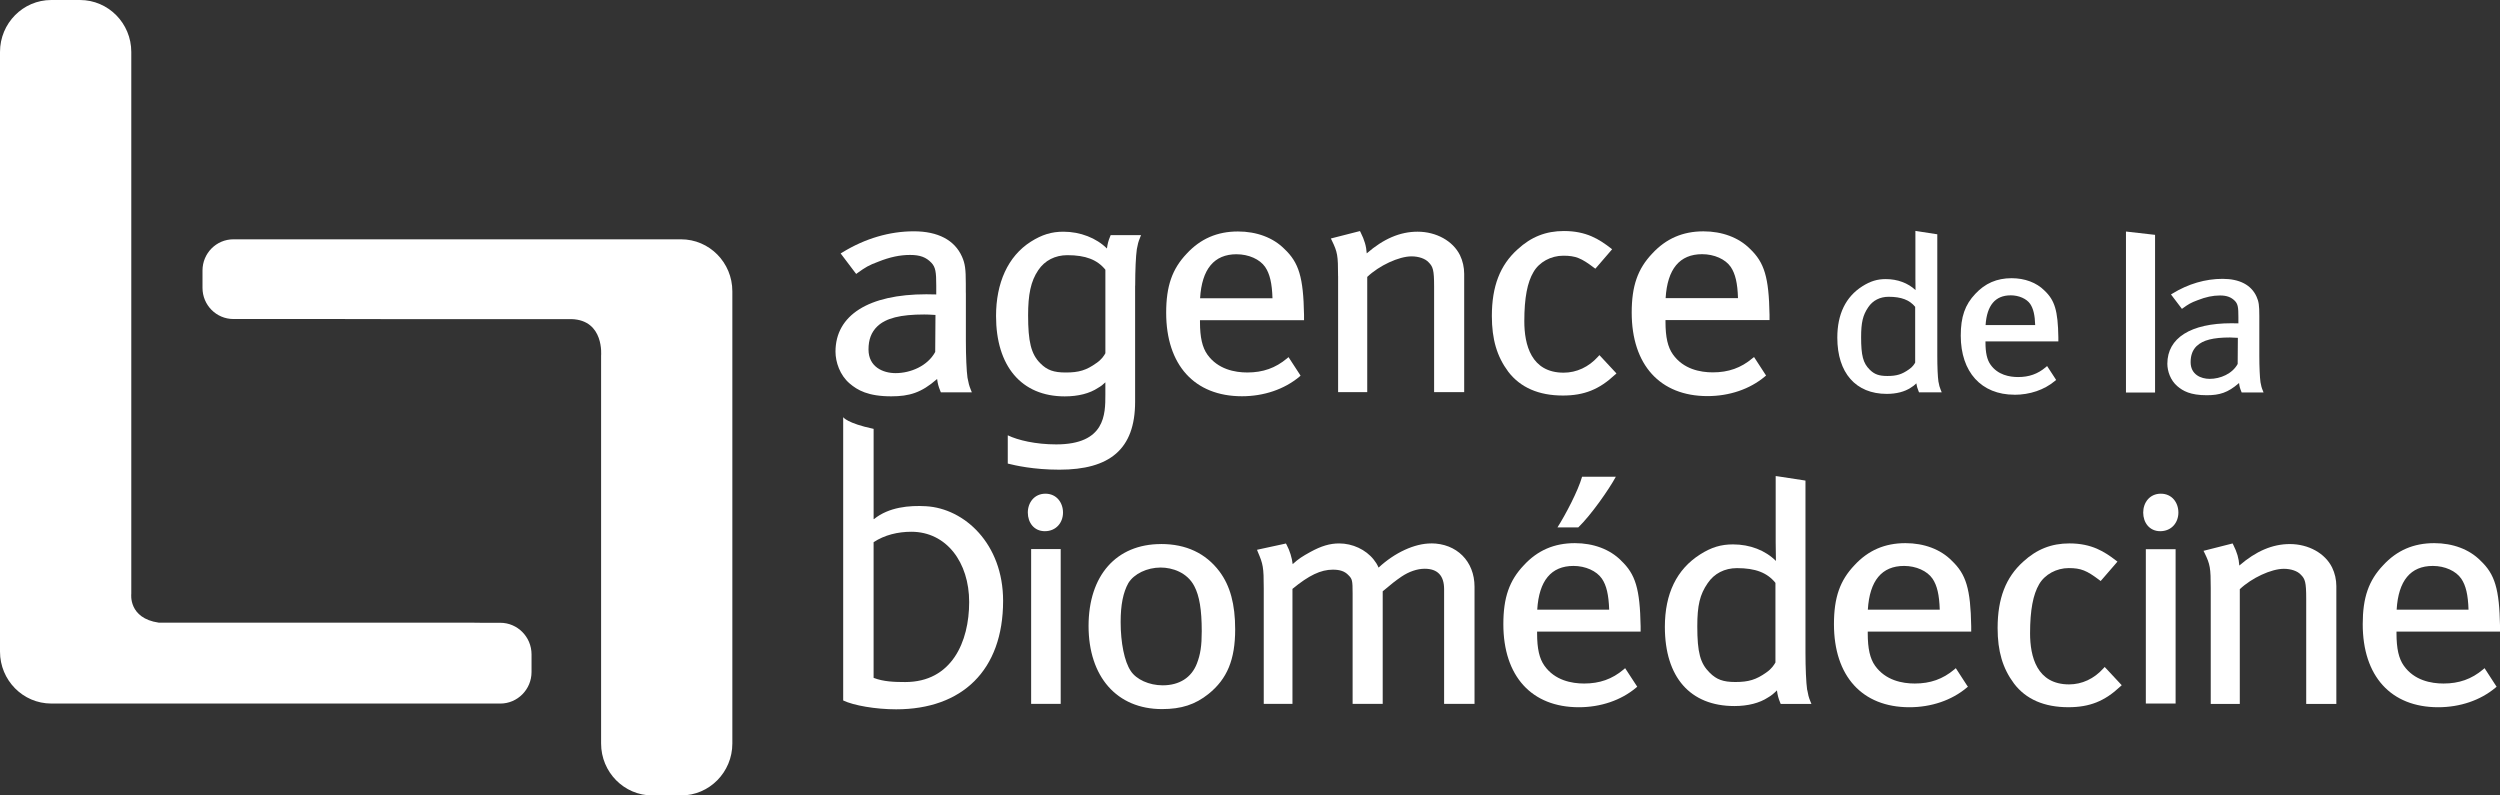 <?xml version="1.0" encoding="utf-8"?>
<svg xmlns="http://www.w3.org/2000/svg" fill="none" height="100%" overflow="visible" preserveAspectRatio="none" style="display: block;" viewBox="0 0 132 42" width="100%">
<rect x="0" y="0" width="132" height="42" fill="#333333" stroke="none"/>
<g clip-path="url(#clip0_0_1881)" id="Calque_1">
<path d="M55.167 28.047C54.593 28.047 54.269 27.588 54.269 27.064C54.269 26.539 54.611 26.067 55.199 26.067C55.787 26.067 56.127 26.539 56.127 27.064C56.127 27.588 55.77 28.047 55.167 28.047ZM54.444 28.991H56.005V37.163H54.444V28.991Z" fill="white" id="Vector"/>
<path d="M85.317 25.172H83.534C83.32 25.926 82.653 27.187 82.234 27.847H83.333C84.015 27.187 84.959 25.833 85.316 25.172" fill="white" id="Vector_2"/>
<path d="M114.06 28.047C113.485 28.047 113.161 27.588 113.161 27.064C113.161 26.539 113.501 26.067 114.092 26.067C114.683 26.067 115.019 26.539 115.019 27.064C115.019 27.588 114.662 28.047 114.06 28.047ZM113.3 28.996H114.872V37.147H113.3V28.996Z" fill="white" id="Vector_3"/>
<path d="M18.218 16.844H12.324C11.421 16.844 10.692 16.108 10.692 15.2V14.281C10.692 13.373 11.422 12.636 12.324 12.636H35.96C37.457 12.636 38.668 13.864 38.668 15.381V39.256C38.668 40.772 37.455 42 35.96 42H34.446C32.95 42 31.738 40.772 31.738 39.256V18.779C31.738 18.779 31.916 16.908 30.182 16.849H20.482L18.218 16.846V16.844Z" fill="white" id="Vector_4"/>
<path d="M25.41 32.883H26.416C27.326 32.883 28.065 33.631 28.065 34.551V35.483C28.065 36.401 27.326 37.148 26.416 37.148H20.36L2.708 37.147C1.213 37.147 0 35.919 0 34.404V2.745C0 1.228 1.213 0 2.708 0H4.221C5.718 0 6.932 1.228 6.932 2.745V31.354C6.932 31.354 6.764 32.642 8.381 32.876H24.848L25.411 32.883H25.41Z" fill="white" id="Vector_5"/>
<path d="M113.787 20.726V12.4L112.251 12.225V20.726H113.787Z" fill="white" id="Vector_6"/>
<path d="M51.172 31.79C51.172 33.887 50.253 36.012 47.796 36.012C47.233 36.012 46.651 35.995 46.126 35.791V28.628C46.709 28.243 47.414 28.077 48.118 28.077C49.971 28.077 51.172 29.689 51.172 31.788M44.52 22.028V36.984C45.062 37.247 46.228 37.452 47.316 37.452C50.797 37.452 52.964 35.397 52.964 31.726C52.964 28.701 50.917 26.847 48.898 26.729C48.007 26.677 46.932 26.773 46.148 27.407H46.127V22.644C44.722 22.347 44.52 22.028 44.52 22.028Z" fill="white" id="Vector_7"/>
<path d="M67.813 13.141C67.223 12.548 66.353 12.222 65.364 12.222C64.272 12.222 63.389 12.604 62.66 13.391C61.89 14.2 61.574 15.105 61.574 16.515C61.574 19.274 63.071 20.922 65.575 20.922C66.733 20.922 67.809 20.555 68.605 19.893L68.67 19.835L68.622 19.759L68.094 18.948L68.034 18.856L67.951 18.926C67.348 19.431 66.685 19.667 65.858 19.667C65.203 19.667 64.305 19.502 63.747 18.718C63.481 18.339 63.359 17.812 63.359 17.003V16.907H68.853V16.627C68.818 14.646 68.584 13.865 67.813 13.141ZM65.292 13.425C65.93 13.425 66.523 13.69 66.801 14.098C67.046 14.458 67.163 14.957 67.187 15.748H63.365C63.456 14.209 64.104 13.424 65.292 13.424" fill="white" id="Vector_8"/>
<path d="M70.652 14.575V20.705H72.19V14.621C72.821 14.021 73.861 13.536 74.528 13.536C74.907 13.536 75.251 13.655 75.427 13.846C75.661 14.079 75.721 14.25 75.721 15.129V20.705H77.309V14.462C77.309 14.117 77.233 13.776 77.087 13.474C76.716 12.722 75.835 12.233 74.846 12.233C73.924 12.233 73.045 12.61 72.164 13.378C72.139 12.994 72.044 12.674 71.842 12.271L71.807 12.201L71.731 12.219L70.388 12.562L70.27 12.593L70.323 12.702C70.619 13.31 70.65 13.485 70.65 14.576" fill="white" id="Vector_9"/>
<path d="M85.275 19.785L85.349 19.717L85.281 19.644L84.522 18.828L84.449 18.751L84.376 18.83C83.887 19.378 83.242 19.677 82.56 19.677C80.845 19.677 80.484 18.201 80.484 16.961C80.484 15.721 80.646 14.905 80.967 14.366C81.266 13.841 81.885 13.501 82.541 13.501C83.196 13.501 83.498 13.631 84.16 14.133L84.234 14.187L84.294 14.12L85.052 13.24L85.12 13.163L85.037 13.096C84.444 12.64 83.767 12.198 82.576 12.198C81.622 12.198 80.844 12.505 80.127 13.167C79.201 13.998 78.77 15.117 78.77 16.687C78.77 17.916 79.038 18.822 79.635 19.625C80.272 20.459 81.242 20.884 82.52 20.884C83.644 20.884 84.443 20.561 85.272 19.785" fill="white" id="Vector_10"/>
<path d="M90.153 20.914C91.313 20.914 92.388 20.548 93.183 19.883L93.249 19.827L93.2 19.754L92.672 18.941L92.612 18.849L92.527 18.919C91.927 19.424 91.265 19.661 90.436 19.661C89.78 19.661 88.883 19.496 88.328 18.71C88.059 18.332 87.938 17.803 87.938 16.994V16.898H93.431V16.621C93.396 14.64 93.162 13.861 92.394 13.133C91.803 12.542 90.931 12.215 89.942 12.215C88.852 12.215 87.97 12.597 87.241 13.384C86.47 14.194 86.154 15.098 86.154 16.507C86.154 19.265 87.651 20.914 90.154 20.914M89.872 13.421C90.51 13.421 91.102 13.684 91.382 14.092C91.627 14.455 91.743 14.954 91.766 15.742H87.945C88.037 14.203 88.684 13.421 89.872 13.421Z" fill="white" id="Vector_11"/>
<path d="M102.356 20.185L102.349 20.147C102.312 19.905 102.289 19.356 102.289 18.787V12.369L102.208 12.358L101.243 12.209L101.133 12.191V14.687C101.133 14.908 101.137 15.144 101.14 15.317C100.745 14.945 100.188 14.736 99.569 14.736C99.117 14.736 98.757 14.847 98.33 15.116C97.455 15.673 97.01 16.584 97.01 17.828C97.01 19.689 97.984 20.797 99.62 20.797C100.128 20.797 100.565 20.684 100.884 20.473C101.004 20.404 101.079 20.339 101.183 20.241C101.208 20.396 101.232 20.487 101.3 20.655L101.325 20.716H102.523L102.469 20.582C102.403 20.422 102.388 20.348 102.358 20.182M101.12 19.147C101.076 19.225 100.988 19.373 100.792 19.504C100.42 19.767 100.145 19.852 99.655 19.852C99.21 19.852 98.968 19.765 98.719 19.516C98.372 19.173 98.267 18.773 98.267 17.807C98.267 17.025 98.359 16.639 98.644 16.221C98.883 15.864 99.265 15.67 99.718 15.67C100.39 15.67 100.823 15.837 101.121 16.201V19.145L101.12 19.147Z" fill="white" id="Vector_12"/>
<path d="M106.359 20.844C107.177 20.844 107.937 20.585 108.498 20.116L108.563 20.062L108.517 19.987L108.146 19.418L108.087 19.327L108.005 19.397C107.59 19.747 107.129 19.908 106.557 19.908C106.103 19.908 105.481 19.797 105.101 19.255C104.915 18.994 104.833 18.628 104.833 18.068V18.027H108.681V17.806C108.658 16.407 108.493 15.855 107.947 15.341C107.528 14.92 106.911 14.689 106.21 14.689C105.436 14.689 104.811 14.96 104.296 15.516C103.751 16.089 103.528 16.73 103.528 17.724C103.528 19.646 104.615 20.841 106.362 20.841M106.16 15.593C106.598 15.593 107.005 15.772 107.196 16.05C107.36 16.296 107.441 16.633 107.458 17.163H104.839C104.908 16.123 105.351 15.594 106.16 15.594" fill="white" id="Vector_13"/>
<path d="M61.303 28.726C58.942 28.726 57.476 30.381 57.476 33.052C57.476 35.723 58.962 37.44 61.354 37.44C62.376 37.44 63.11 37.201 63.808 36.641C64.795 35.849 65.217 34.827 65.217 33.23C65.217 31.901 64.953 30.93 64.389 30.175C63.663 29.21 62.624 28.724 61.303 28.724M63.195 35.037C62.91 35.778 62.269 36.185 61.391 36.185C60.674 36.185 59.995 35.878 59.7 35.422C59.372 34.933 59.17 33.944 59.17 32.841C59.17 31.939 59.3 31.284 59.578 30.785C59.879 30.296 60.566 29.966 61.285 29.966C61.897 29.966 62.684 30.224 63.059 30.948C63.331 31.464 63.452 32.197 63.452 33.329C63.452 34.098 63.385 34.545 63.195 35.038" fill="white" id="Vector_14"/>
<path d="M75.563 28.693C74.686 28.693 73.637 29.182 72.789 29.97C72.707 29.781 72.638 29.684 72.53 29.544C72.113 29.019 71.416 28.693 70.711 28.693C70.217 28.693 69.763 28.828 69.187 29.144C68.767 29.376 68.568 29.499 68.253 29.787C68.219 29.464 68.1 29.07 67.934 28.764L67.896 28.696L67.825 28.713L66.487 29.003L66.37 29.03L66.415 29.144C66.688 29.779 66.726 29.944 66.726 31.061V37.164H68.242V31.093C69.115 30.375 69.737 30.078 70.375 30.078C70.755 30.078 71.01 30.167 71.198 30.37C71.399 30.569 71.418 30.65 71.418 31.335V37.163H73.007V31.219L73.127 31.122C73.421 30.867 73.713 30.64 73.997 30.447C74.397 30.178 74.831 30.03 75.225 30.03C75.904 30.03 76.249 30.393 76.249 31.108V37.163H77.855V30.979C77.855 29.633 76.909 28.69 75.558 28.69" fill="white" id="Vector_15"/>
<path d="M85.594 29.597C85.004 29.004 84.136 28.678 83.152 28.678C82.065 28.678 81.184 29.058 80.46 29.843C79.692 30.65 79.377 31.55 79.377 32.956C79.377 35.702 80.867 37.342 83.362 37.342C84.515 37.342 85.588 36.978 86.378 36.316L86.447 36.258L86.398 36.185L85.869 35.375L85.807 35.279L85.721 35.353C85.124 35.856 84.463 36.09 83.642 36.09C82.989 36.09 82.094 35.927 81.544 35.147C81.276 34.77 81.159 34.244 81.159 33.443V33.35H86.625V33.07C86.589 31.095 86.356 30.317 85.592 29.599M83.082 29.881C83.714 29.881 84.302 30.147 84.58 30.553C84.824 30.91 84.937 31.406 84.965 32.19H81.166C81.259 30.659 81.901 29.881 83.083 29.881" fill="white" id="Vector_16"/>
<path d="M95.425 36.449L95.414 36.398C95.364 36.052 95.329 35.271 95.329 34.461V25.376L95.244 25.361L93.872 25.151L93.756 25.136V28.634C93.756 28.987 93.762 29.367 93.769 29.618C93.21 29.059 92.401 28.744 91.503 28.744C90.865 28.744 90.36 28.896 89.763 29.276C88.528 30.062 87.905 31.347 87.905 33.099C87.905 35.757 89.242 37.279 91.575 37.279C92.291 37.279 92.904 37.121 93.351 36.827C93.537 36.721 93.649 36.622 93.822 36.452C93.859 36.715 93.891 36.844 93.995 37.104L94.021 37.166H95.643L95.586 37.027C95.491 36.795 95.471 36.687 95.428 36.45M93.74 34.984C93.678 35.093 93.547 35.314 93.257 35.51C92.725 35.887 92.328 36.01 91.626 36.01C90.986 36.01 90.632 35.881 90.272 35.519C89.772 35.027 89.617 34.453 89.617 33.068C89.617 31.961 89.754 31.388 90.163 30.796C90.508 30.28 91.06 29.997 91.715 29.997C92.686 29.997 93.311 30.238 93.743 30.776V34.984H93.74Z" fill="white" id="Vector_17"/>
<path d="M103.047 29.597C102.46 29.004 101.592 28.678 100.606 28.678C99.519 28.678 98.64 29.058 97.916 29.843C97.147 30.65 96.833 31.55 96.833 32.956C96.833 35.702 98.324 37.342 100.817 37.342C101.97 37.342 103.044 36.978 103.834 36.316L103.906 36.258L103.854 36.185L103.329 35.375L103.266 35.279L103.181 35.353C102.581 35.856 101.922 36.09 101.099 36.09C100.447 36.09 99.554 35.927 99.001 35.147C98.735 34.77 98.617 34.246 98.617 33.443V33.35H104.08V33.07C104.046 31.095 103.813 30.317 103.047 29.599M100.536 29.881C101.17 29.881 101.758 30.147 102.036 30.553C102.279 30.91 102.394 31.406 102.419 32.19H98.622C98.715 30.659 99.358 29.881 100.537 29.881" fill="white" id="Vector_18"/>
<path d="M111.202 35.295L111.128 35.216L111.055 35.295C110.567 35.839 109.925 36.136 109.249 36.136C107.545 36.136 107.188 34.668 107.188 33.438C107.188 32.209 107.349 31.391 107.665 30.85C107.963 30.332 108.581 29.995 109.23 29.995C109.88 29.995 110.18 30.126 110.84 30.621L110.914 30.678L110.976 30.609L111.732 29.735L111.801 29.652L111.716 29.588C111.125 29.135 110.45 28.692 109.265 28.692C108.314 28.692 107.54 29 106.823 29.658C105.903 30.487 105.474 31.599 105.474 33.163C105.474 34.382 105.739 35.287 106.338 36.089C106.968 36.923 107.938 37.341 109.211 37.341C110.332 37.341 111.126 37.024 111.953 36.247L112.028 36.179L111.957 36.104L111.201 35.293L111.202 35.295Z" fill="white" id="Vector_19"/>
<path d="M120.902 28.726C119.986 28.726 119.114 29.101 118.236 29.861C118.21 29.484 118.119 29.166 117.918 28.766L117.881 28.693L117.803 28.714L116.345 29.084L116.402 29.197C116.694 29.801 116.727 29.976 116.727 31.062V37.166H118.261V31.11C118.89 30.514 119.923 30.033 120.586 30.033C120.964 30.033 121.308 30.151 121.479 30.339C121.711 30.566 121.768 30.739 121.768 31.613V37.166H123.359V30.948C123.359 30.604 123.281 30.264 123.136 29.966C122.766 29.212 121.888 28.726 120.902 28.726Z" fill="white" id="Vector_20"/>
<path d="M130.966 29.597C130.379 29.004 129.508 28.678 128.525 28.678C127.438 28.678 126.557 29.058 125.833 29.843C125.065 30.65 124.752 31.55 124.752 32.956C124.752 35.702 126.24 37.342 128.736 37.342C129.89 37.342 130.961 36.978 131.754 36.316L131.822 36.258L131.772 36.185L131.247 35.375L131.185 35.279L131.099 35.352C130.5 35.856 129.839 36.09 129.017 36.09C128.364 36.09 127.469 35.927 126.92 35.147C126.654 34.77 126.535 34.246 126.535 33.443V33.35H132.002V33.07C131.965 31.095 131.732 30.317 130.967 29.599M128.455 29.881C129.089 29.881 129.675 30.147 129.953 30.552C130.198 30.91 130.313 31.406 130.338 32.19H126.543C126.633 30.659 127.277 29.881 128.455 29.881Z" fill="white" id="Vector_21"/>
<path d="M49.479 20.009C49.517 20.276 49.545 20.39 49.651 20.65L49.677 20.716H51.314L51.257 20.575C51.162 20.341 51.142 20.231 51.095 19.996L51.083 19.939C51.033 19.591 50.998 18.803 50.998 17.984V15.505L50.995 15.396V14.984C50.995 14.201 50.956 13.919 50.793 13.55C50.403 12.674 49.522 12.213 48.249 12.213C46.976 12.213 45.683 12.588 44.481 13.325L44.386 13.381L44.454 13.471L45.147 14.387L45.207 14.464L45.283 14.408C45.691 14.116 45.863 14.006 46.381 13.815C46.988 13.572 47.52 13.461 48.053 13.461C48.586 13.461 48.899 13.584 49.176 13.873C49.399 14.107 49.434 14.367 49.434 15.08V15.547C49.206 15.538 49.099 15.538 48.909 15.538C45.861 15.538 44.114 16.643 44.114 18.567C44.114 19.117 44.345 19.808 44.86 20.247C45.276 20.602 45.831 20.926 47.059 20.926C48.018 20.926 48.648 20.733 49.455 20.031L49.482 20.009H49.479ZM46.325 17.23C46.779 16.797 47.544 16.605 48.799 16.605C48.967 16.605 49.084 16.613 49.247 16.621L49.393 16.63L49.379 18.584C48.979 19.32 48.087 19.701 47.285 19.701C46.626 19.701 45.857 19.376 45.857 18.452C45.857 17.927 46.005 17.539 46.324 17.23" fill="white" id="Vector_22"/>
<path d="M118.222 20.224C118.245 20.41 118.267 20.49 118.342 20.676L118.36 20.721H119.515L119.476 20.621C119.407 20.458 119.393 20.379 119.36 20.213L119.353 20.175C119.318 19.927 119.292 19.372 119.292 18.794V16.676C119.292 16.123 119.264 15.926 119.147 15.665C118.87 15.047 118.251 14.723 117.352 14.723C116.452 14.723 115.54 14.984 114.693 15.507L114.627 15.548L114.676 15.61L115.166 16.256L115.205 16.308L115.259 16.27C115.546 16.064 115.67 15.985 116.036 15.85C116.463 15.681 116.838 15.601 117.215 15.601C117.574 15.601 117.809 15.69 118.007 15.892C118.164 16.059 118.187 16.241 118.187 16.744V17.074C118.026 17.068 117.951 17.068 117.818 17.068C115.668 17.068 114.436 17.846 114.436 19.206C114.436 19.594 114.598 20.08 114.964 20.391C115.255 20.64 115.647 20.868 116.515 20.868C117.191 20.868 117.634 20.733 118.205 20.237L118.224 20.222L118.222 20.224ZM115.994 18.264C116.313 17.959 116.854 17.819 117.742 17.819C117.859 17.819 117.944 17.824 118.055 17.833L118.159 17.838L118.149 19.218C117.868 19.735 117.236 20.004 116.671 20.004C116.207 20.004 115.665 19.776 115.665 19.124C115.665 18.757 115.767 18.48 115.992 18.262" fill="white" id="Vector_23"/>
<path d="M58.363 18.653C58.303 18.764 58.172 18.982 57.886 19.172C57.358 19.55 56.967 19.668 56.272 19.668C55.638 19.668 55.287 19.544 54.932 19.185C54.436 18.696 54.284 18.025 54.284 16.652C54.284 15.56 54.42 14.852 54.822 14.262C55.166 13.751 55.712 13.473 56.358 13.473C57.319 13.473 57.938 13.713 58.364 14.242V18.653H58.363ZM58.363 20.184V20.844C58.363 21.867 58.363 23.464 55.767 23.464C54.683 23.464 53.749 23.244 53.21 22.984V24.477C53.6 24.573 54.556 24.799 55.937 24.799C58.587 24.799 59.934 23.727 59.934 21.215V15.092L59.938 15.071C59.938 14.268 59.972 13.516 60.023 13.172L60.032 13.121C60.077 12.889 60.098 12.782 60.193 12.551L60.247 12.415H58.644L58.619 12.476C58.513 12.735 58.483 12.861 58.446 13.121C57.893 12.57 57.041 12.234 56.151 12.234C55.52 12.234 55.021 12.387 54.427 12.761C53.21 13.535 52.591 14.951 52.591 16.687C52.591 19.314 53.915 20.929 56.219 20.929C56.929 20.929 57.536 20.775 57.978 20.479C58.133 20.393 58.235 20.31 58.363 20.187H58.366L58.363 20.184Z" fill="white" id="Vector_24"/>
</g>
<defs>
<clipPath id="clip0_0_1881">
<rect fill="white" height="42" width="132"/>
</clipPath>
</defs>
</svg>